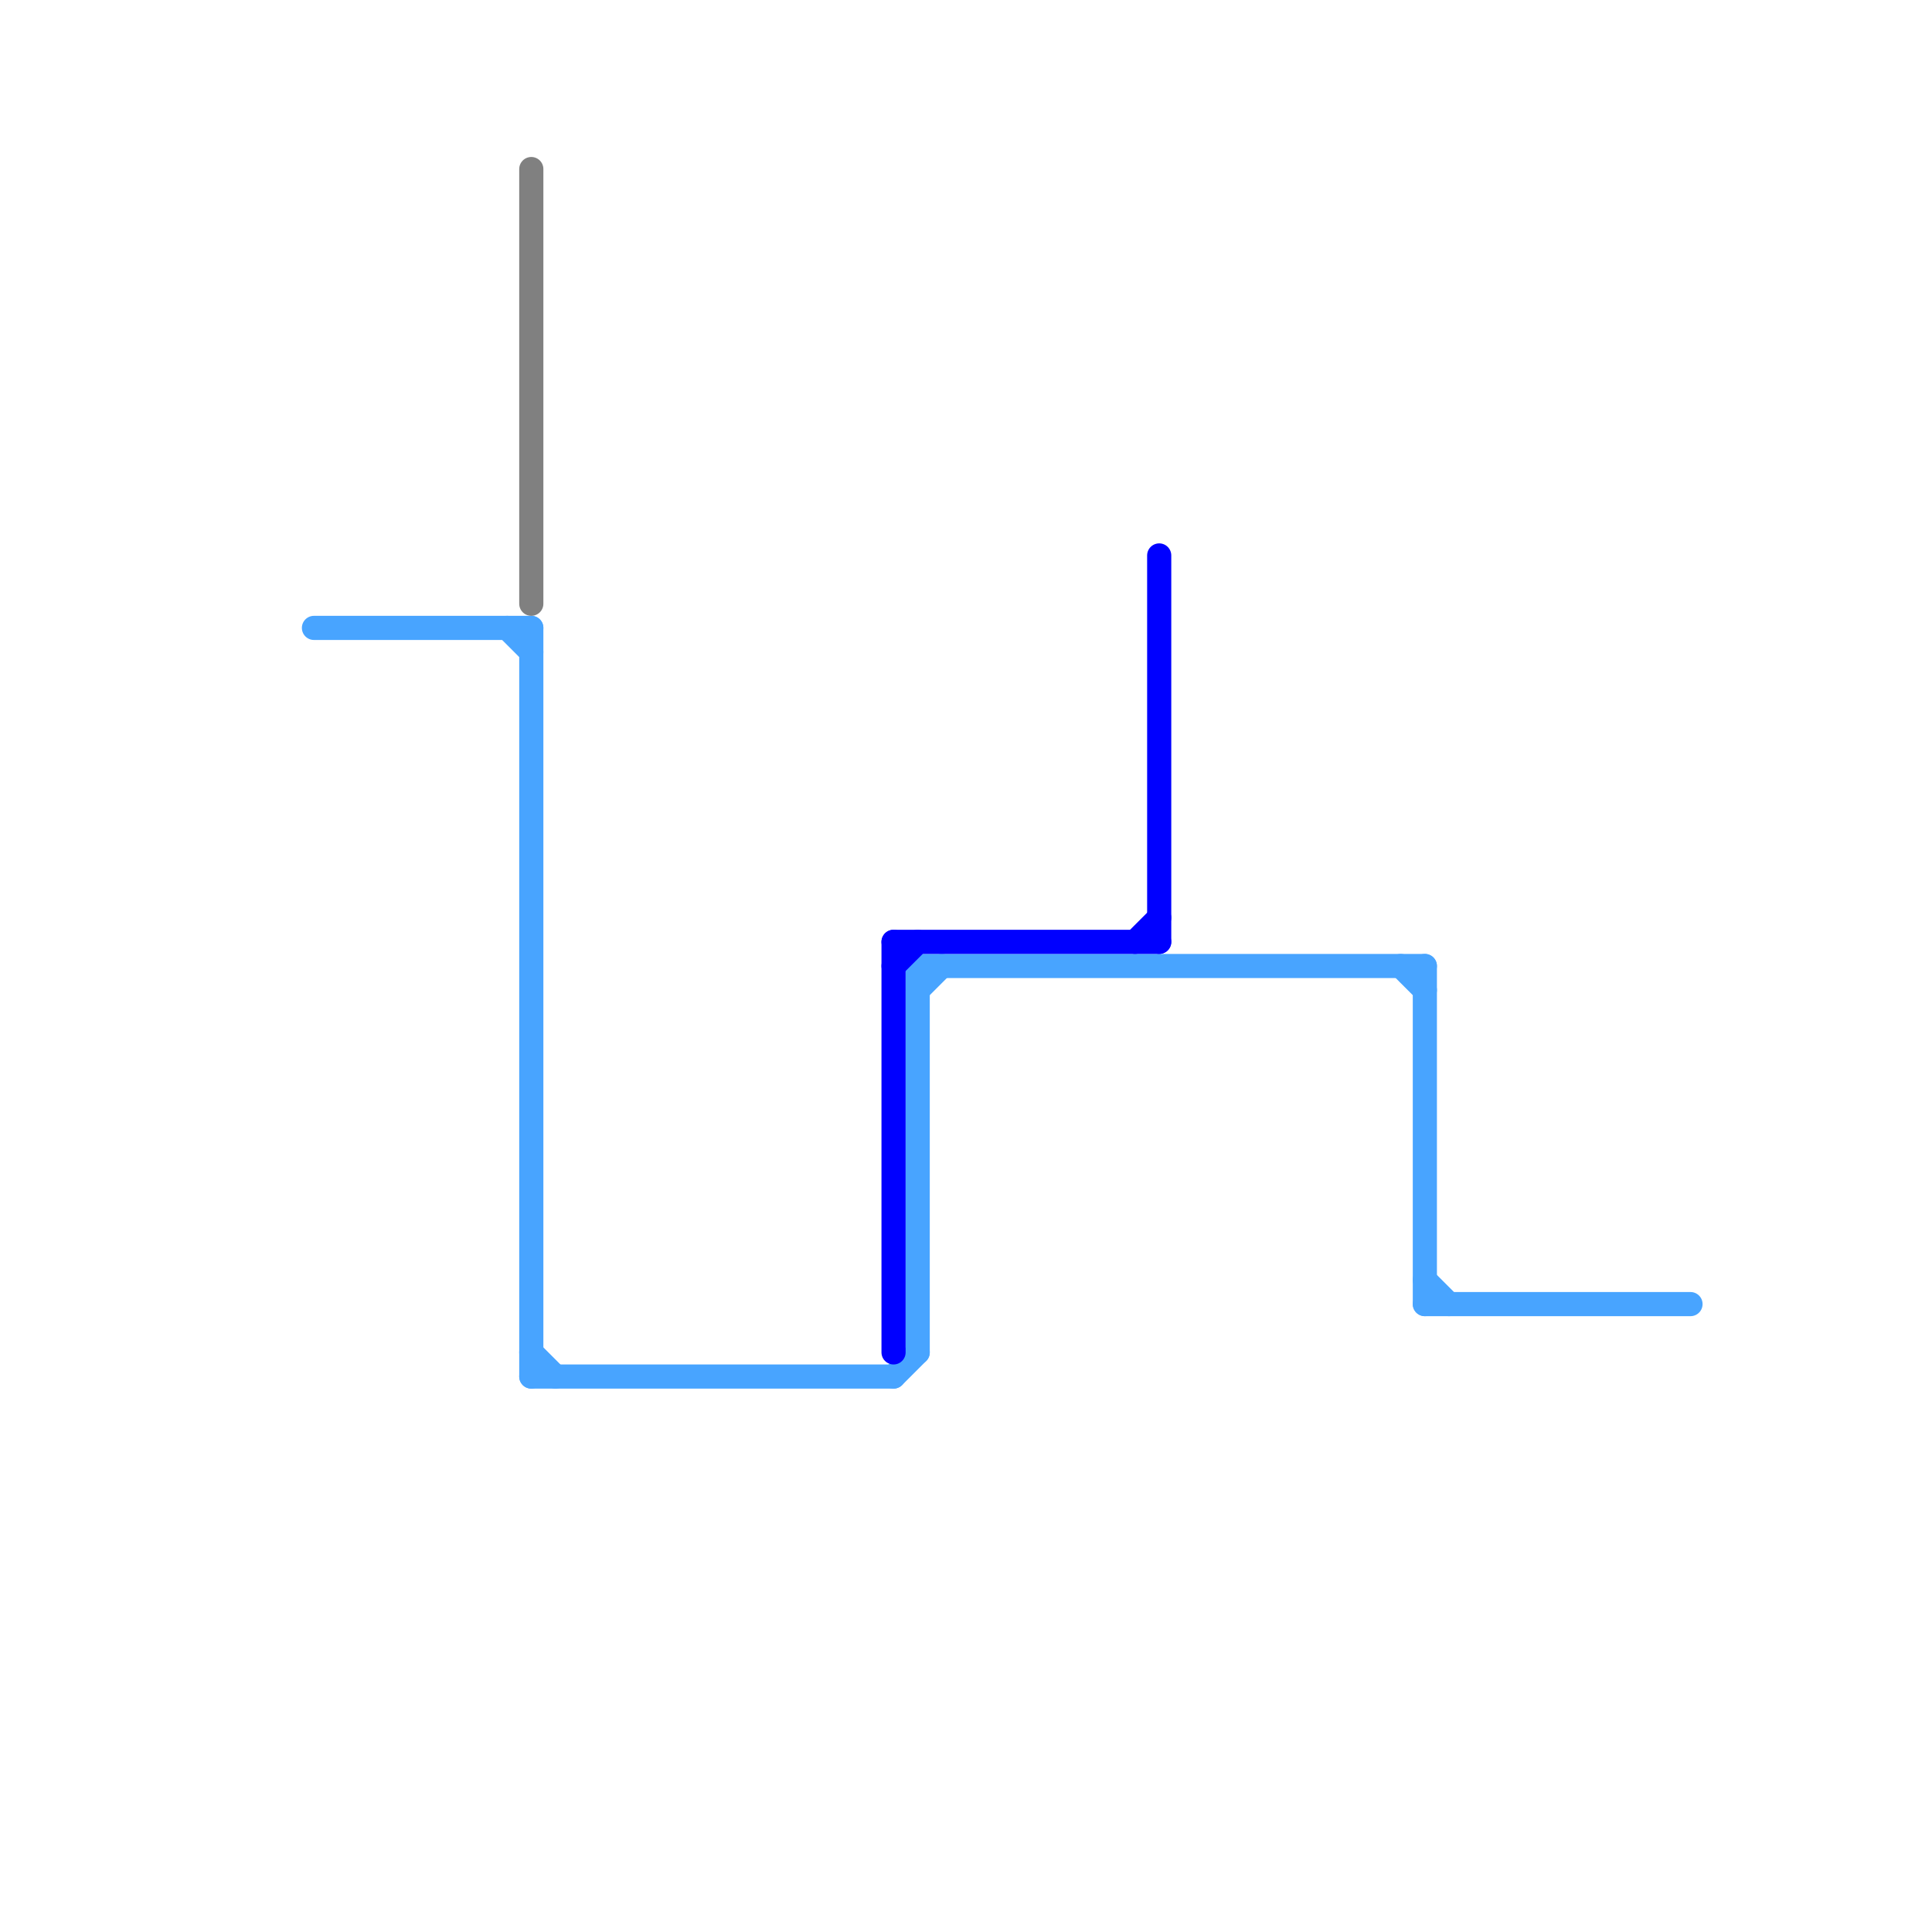 
<svg version="1.1" xmlns="http://www.w3.org/2000/svg" viewBox="0 0 80 80">
<style>text { font: 1px Helvetica; font-weight: 600; white-space: pre; dominant-baseline: central; } line { stroke-width: 1; fill: none; stroke-linecap: round; stroke-linejoin: round; } .c0 { stroke: #48a4ff } .c1 { stroke: #808080 } .c2 { stroke: #0000ff }</style><defs><g id="wm-xf"><circle r="1.2" fill="#000"/><circle r="0.9" fill="#fff"/><circle r="0.6" fill="#000"/><circle r="0.3" fill="#fff"/></g><g id="wm"><circle r="0.6" fill="#000"/><circle r="0.3" fill="#fff"/></g></defs><line class="c0" x1="59" y1="54" x2="70" y2="54"/><line class="c0" x1="13" y1="26" x2="22" y2="26"/><line class="c0" x1="59" y1="40" x2="59" y2="54"/><line class="c0" x1="22" y1="26" x2="22" y2="57"/><line class="c0" x1="22" y1="57" x2="37" y2="57"/><line class="c0" x1="21" y1="26" x2="22" y2="27"/><line class="c0" x1="59" y1="53" x2="60" y2="54"/><line class="c0" x1="38" y1="40" x2="59" y2="40"/><line class="c0" x1="38" y1="40" x2="38" y2="56"/><line class="c0" x1="22" y1="56" x2="23" y2="57"/><line class="c0" x1="38" y1="41" x2="39" y2="40"/><line class="c0" x1="58" y1="40" x2="59" y2="41"/><line class="c0" x1="37" y1="57" x2="38" y2="56"/><line class="c1" x1="22" y1="7" x2="22" y2="25"/><line class="c2" x1="37" y1="40" x2="38" y2="39"/><line class="c2" x1="47" y1="39" x2="48" y2="38"/><line class="c2" x1="48" y1="23" x2="48" y2="39"/><line class="c2" x1="37" y1="39" x2="37" y2="56"/><line class="c2" x1="37" y1="39" x2="48" y2="39"/>
</svg>
